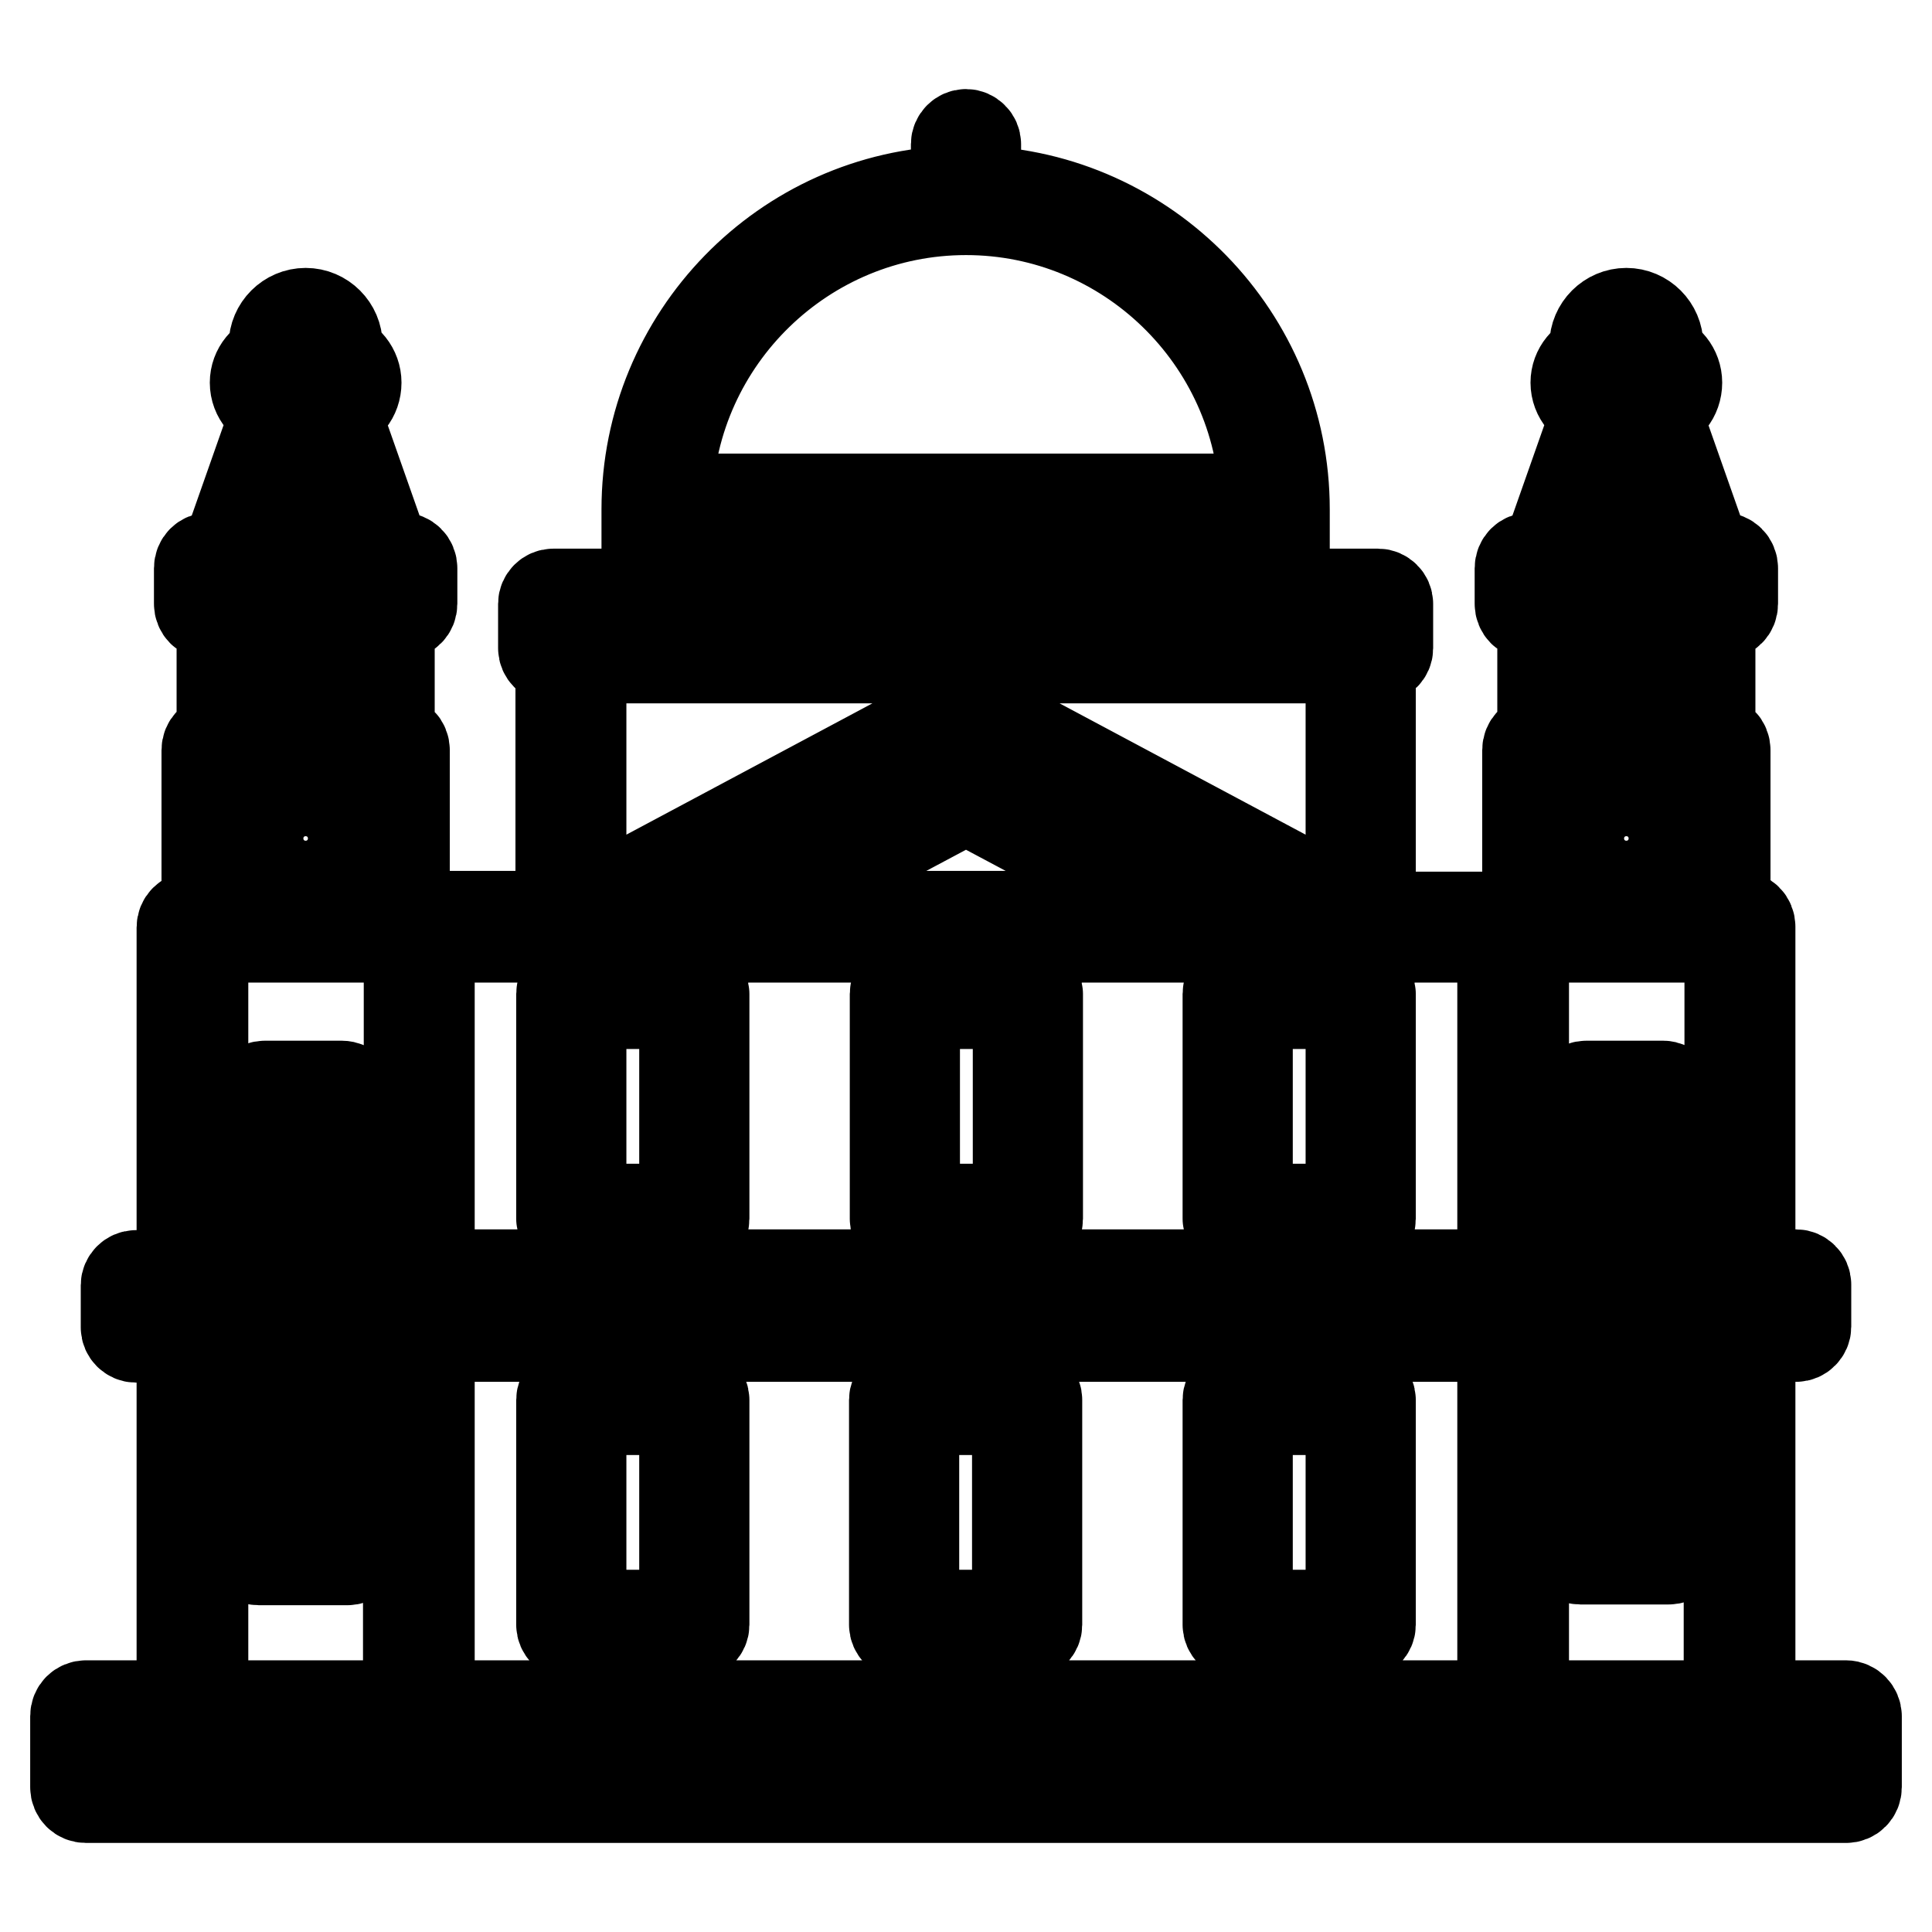 <?xml version="1.0" encoding="utf-8"?>
<!-- Svg Vector Icons : http://www.onlinewebfonts.com/icon -->
<!DOCTYPE svg PUBLIC "-//W3C//DTD SVG 1.1//EN" "http://www.w3.org/Graphics/SVG/1.1/DTD/svg11.dtd">
<svg version="1.1" xmlns="http://www.w3.org/2000/svg" xmlns:xlink="http://www.w3.org/1999/xlink" x="0px" y="0px" viewBox="0 0 256 256" enable-background="new 0 0 256 256" xml:space="preserve">
<g> <path stroke-width="12" fill-opacity="0" stroke="#000000"  d="M244.6,226h-12.7v-48.9h6.1c0.7,0,1.3-0.6,1.3-1.3v-5.6c0-0.7-0.6-1.3-1.3-1.3h-6.1v-46.1 c0-0.8-0.6-1.4-1.4-1.4h-1.9V99.4c0-0.8-0.6-1.4-1.4-1.4h-0.6V81.4h1.6c0.8,0,1.4-0.6,1.4-1.4v-4.7c0-0.8-0.6-1.4-1.4-1.4h-2 l-6.9-19.6c1.7-0.3,2.9-1.8,2.9-3.6c0-1.7-1.2-3.2-2.8-3.5c0.2-0.5,0.3-1,0.3-1.5c0-2.3-1.9-4.2-4.2-4.2c-2.3,0-4.2,1.9-4.2,4.2 c0,0.5,0.1,1,0.3,1.5c-1.6,0.4-2.8,1.8-2.8,3.5c0,1.8,1.3,3.2,2.9,3.6l-6.9,19.6h-2c-0.8,0-1.4,0.6-1.4,1.4V80 c0,0.8,0.6,1.4,1.4,1.4h1.6V98h-0.6c-0.8,0-1.4,0.6-1.4,1.4v22.1h-1.9h-18.9V87.2h1c0.7,0,1.3-0.6,1.3-1.3V80 c0-0.7-0.6-1.3-1.3-1.3h-12.4V67.5c0-22.9-18.3-41.5-40.9-42.2v-6.2c0-0.7-0.6-1.3-1.3-1.3c-0.7,0-1.3,0.6-1.3,1.3v6.2 C104,25.9,85.7,44.6,85.7,67.5v11.2H73.3c-0.7,0-1.3,0.6-1.3,1.3v5.9c0,0.7,0.6,1.3,1.3,1.3h1v34.2H55.5h-1.9V99.4 c0-0.8-0.6-1.4-1.4-1.4h-0.6V81.4h1.6c0.8,0,1.4-0.6,1.4-1.4v-4.7c0-0.8-0.6-1.4-1.4-1.4h-2l-6.9-19.6c1.7-0.3,2.9-1.8,2.9-3.6 c0-1.7-1.2-3.2-2.8-3.5c0.2-0.5,0.3-1,0.3-1.5c0-2.3-1.9-4.2-4.2-4.2c-2.3,0-4.2,1.9-4.2,4.2c0,0.5,0.1,1,0.3,1.5 c-1.6,0.4-2.8,1.8-2.8,3.5c0,1.8,1.3,3.2,2.9,3.6l-6.9,19.6h-2c-0.8,0-1.4,0.6-1.4,1.4V80c0,0.8,0.6,1.4,1.4,1.4h1.6V98h-0.6 c-0.8,0-1.4,0.6-1.4,1.4v22.1h-1.9c-0.8,0-1.4,0.6-1.4,1.4v46.1H18c-0.7,0-1.3,0.6-1.3,1.3v5.6c0,0.7,0.6,1.3,1.3,1.3h6.1V226H11.4 c-0.8,0-1.4,0.6-1.4,1.4v9.4c0,0.8,0.6,1.4,1.4,1.4h233.2c0.8,0,1.4-0.6,1.4-1.4v-9.4C246,226.7,245.4,226,244.6,226z M88.4,68.8 h79.3v9.8H88.4V68.8z M128,27.8c21.4,0,38.9,17.1,39.6,38.3H88.4C89.1,44.9,106.6,27.8,128,27.8z M229.1,226h-27.2v-48.9h27.2V226z  M56.9,226v-48.9h142.2V226H56.9z M229.1,168.9h-27.2v-44.7h1.9h23.5h1.9V168.9z M215.5,44.2c0.8,0,1.4,0.6,1.4,1.4 c0,0.8-0.6,1.4-1.4,1.4c-0.8,0-1.4-0.6-1.4-1.4C214.1,44.9,214.7,44.2,215.5,44.2z M212.4,49.9h6.3c0.5,0,0.8,0.4,0.8,0.8 s-0.4,0.8-0.8,0.8h-1.3h-1.9h-1.9h-1.3c-0.5,0-0.8-0.4-0.8-0.8S211.9,49.9,212.4,49.9z M214.6,54.3h0.9h0.9l6.8,19.5h-15.4 L214.6,54.3z M204.2,76.7h1.6c0,0,0,0,0,0c0,0,0,0,0,0h19.4c0,0,0,0,0,0c0,0,0,0,0,0h1.6v1.9h-1.6h-19.4h-1.6L204.2,76.7 L204.2,76.7z M207.2,81.4h16.6V98h-16.6V81.4z M205.2,100.8h0.6h19.4h0.6v20.6h-20.6V100.8z M199.1,168.9H56.9v-44.7h142.2 L199.1,168.9L199.1,168.9z M98.7,121.4l29.3-15.6l29.3,15.6H98.7z M162.8,121.4l-34.2-18.2c-0.4-0.2-0.8-0.2-1.2,0l-34.2,18.2H81.1 l46.9-25l46.9,25H162.8z M74.6,81.3h106.7v3.3h-1H75.7h-1V81.3z M179,87.2v33.4l-50.4-26.9c-0.4-0.2-0.8-0.2-1.2,0L77,120.6V87.2 H179z M40.5,44.2c0.8,0,1.4,0.6,1.4,1.4c0,0.8-0.6,1.4-1.4,1.4c-0.8,0-1.4-0.6-1.4-1.4C39.1,44.9,39.7,44.2,40.5,44.2z M37.4,49.9 h6.3c0.5,0,0.8,0.4,0.8,0.8s-0.4,0.8-0.8,0.8h-1.3h-1.9l0,0h-1.9h-1.3c-0.5,0-0.8-0.4-0.8-0.8S36.9,49.9,37.4,49.9z M39.6,54.3h0.9 l0,0h0.9l6.8,19.5H32.8L39.6,54.3z M29.2,76.7h1.6c0,0,0,0,0,0c0,0,0,0,0,0h19.4c0,0,0,0,0,0c0,0,0,0,0,0h1.6v1.9h-1.6H30.8h-1.6 L29.2,76.7L29.2,76.7z M32.2,81.4h16.6V98H32.2V81.4z M30.2,100.8h0.6h19.4h0.6v20.6H30.2V100.8z M26.9,124.2h1.9h23.5h1.9v44.7 H26.9V124.2z M19.3,174.5v-3h217.4v3H19.3z M26.9,177.1h27.2V226H26.9V177.1z M243.2,235.4H12.8v-6.6h12.7h30h145h30h12.7V235.4 L243.2,235.4z M43.3,83h-5.6c-0.8,0-1.4,0.6-1.4,1.4v10.6c0,0.8,0.6,1.4,1.4,1.4h5.6c0.8,0,1.4-0.6,1.4-1.4V84.4 C44.7,83.6,44.1,83,43.3,83z M41.9,93.5h-2.8v-7.7h2.8V93.5z M40.5,104.8c-3.5,0-6.3,2.8-6.3,6.3s2.8,6.3,6.3,6.3s6.3-2.8,6.3-6.3 S44,104.8,40.5,104.8z M40.5,114.6c-1.9,0-3.5-1.6-3.5-3.5s1.6-3.5,3.5-3.5c1.9,0,3.5,1.6,3.5,3.5S42.4,114.6,40.5,114.6z  M45.3,143.9H35.1c-0.8,0-1.4,0.6-1.4,1.4v16.2c0,0.8,0.6,1.4,1.4,1.4h10.2c0.8,0,1.4-0.6,1.4-1.4v-16.2 C46.8,144.6,46.1,143.9,45.3,143.9z M43.9,160.1h-7.4v-13.4h7.4V160.1z M40.2,183.9c-4,0-7.3,3.3-7.3,7.3v14.1 c0,0.8,0.6,1.4,1.4,1.4h11.7c0.8,0,1.4-0.6,1.4-1.4v-14.1C47.5,187.1,44.2,183.9,40.2,183.9z M44.7,203.8h-8.9v-12.7 c0-2.5,2-4.4,4.4-4.4s4.4,2,4.4,4.4V203.8z M218.3,83h-5.6c-0.8,0-1.4,0.6-1.4,1.4v10.6c0,0.8,0.6,1.4,1.4,1.4h5.6 c0.8,0,1.4-0.6,1.4-1.4V84.4C219.7,83.6,219.1,83,218.3,83z M216.9,93.5h-2.8v-7.7h2.8V93.5z M215.5,104.8c-3.5,0-6.3,2.8-6.3,6.3 s2.8,6.3,6.3,6.3c3.5,0,6.3-2.8,6.3-6.3S219,104.8,215.5,104.8z M215.5,114.6c-1.9,0-3.5-1.6-3.5-3.5s1.6-3.5,3.5-3.5 c1.9,0,3.5,1.6,3.5,3.5S217.4,114.6,215.5,114.6z M220.4,143.9h-10.2c-0.8,0-1.4,0.6-1.4,1.4v16.2c0,0.8,0.6,1.4,1.4,1.4h10.2 c0.8,0,1.4-0.6,1.4-1.4v-16.2C221.8,144.6,221.1,143.9,220.4,143.9z M218.9,160.1h-7.4v-13.4h7.4V160.1z M209.4,206.6h11.7 c0.8,0,1.4-0.6,1.4-1.4v-14.1c0-4-3.3-7.3-7.3-7.3s-7.3,3.3-7.3,7.3v14.1C208,206,208.6,206.6,209.4,206.6z M210.8,191.1 c0-2.5,2-4.4,4.4-4.4c2.5,0,4.4,2,4.4,4.4v12.7h-8.9V191.1L210.8,191.1z M75.7,162.8H92c0.7,0,1.3-0.6,1.3-1.3v-29.8 c0-0.7-0.6-1.3-1.3-1.3H75.7c-0.7,0-1.3,0.6-1.3,1.3v29.8C74.4,162.2,75,162.8,75.7,162.8z M77,133h13.7v27.2H77V133z M119.9,162.8 h16.3c0.7,0,1.3-0.6,1.3-1.3v-29.8c0-0.7-0.6-1.3-1.3-1.3h-16.3c-0.7,0-1.3,0.6-1.3,1.3v29.8C118.6,162.2,119.1,162.8,119.9,162.8z  M121.2,133h13.7v27.2h-13.7V133z M164,162.8h16.3c0.7,0,1.3-0.6,1.3-1.3v-29.8c0-0.7-0.6-1.3-1.3-1.3H164c-0.7,0-1.3,0.6-1.3,1.3 v29.8C162.7,162.2,163.3,162.8,164,162.8z M165.4,133H179v27.2h-13.7V133z M92,184.2H75.7c-0.7,0-1.3,0.6-1.3,1.3v29.8 c0,0.7,0.6,1.3,1.3,1.3H92c0.7,0,1.3-0.6,1.3-1.3v-29.8C93.3,184.8,92.7,184.2,92,184.2z M90.6,214H77v-27.2h13.7V214z  M136.1,184.2h-16.3c-0.7,0-1.3,0.6-1.3,1.3v29.8c0,0.7,0.6,1.3,1.3,1.3h16.3c0.7,0,1.3-0.6,1.3-1.3v-29.8 C137.4,184.8,136.9,184.2,136.1,184.2z M134.8,214h-13.7v-27.2h13.7V214z M180.3,184.2H164c-0.7,0-1.3,0.6-1.3,1.3v29.8 c0,0.7,0.6,1.3,1.3,1.3h16.3c0.7,0,1.3-0.6,1.3-1.3v-29.8C181.6,184.8,181,184.2,180.3,184.2z M179,214h-13.7v-27.2H179V214z"/></g>
</svg>